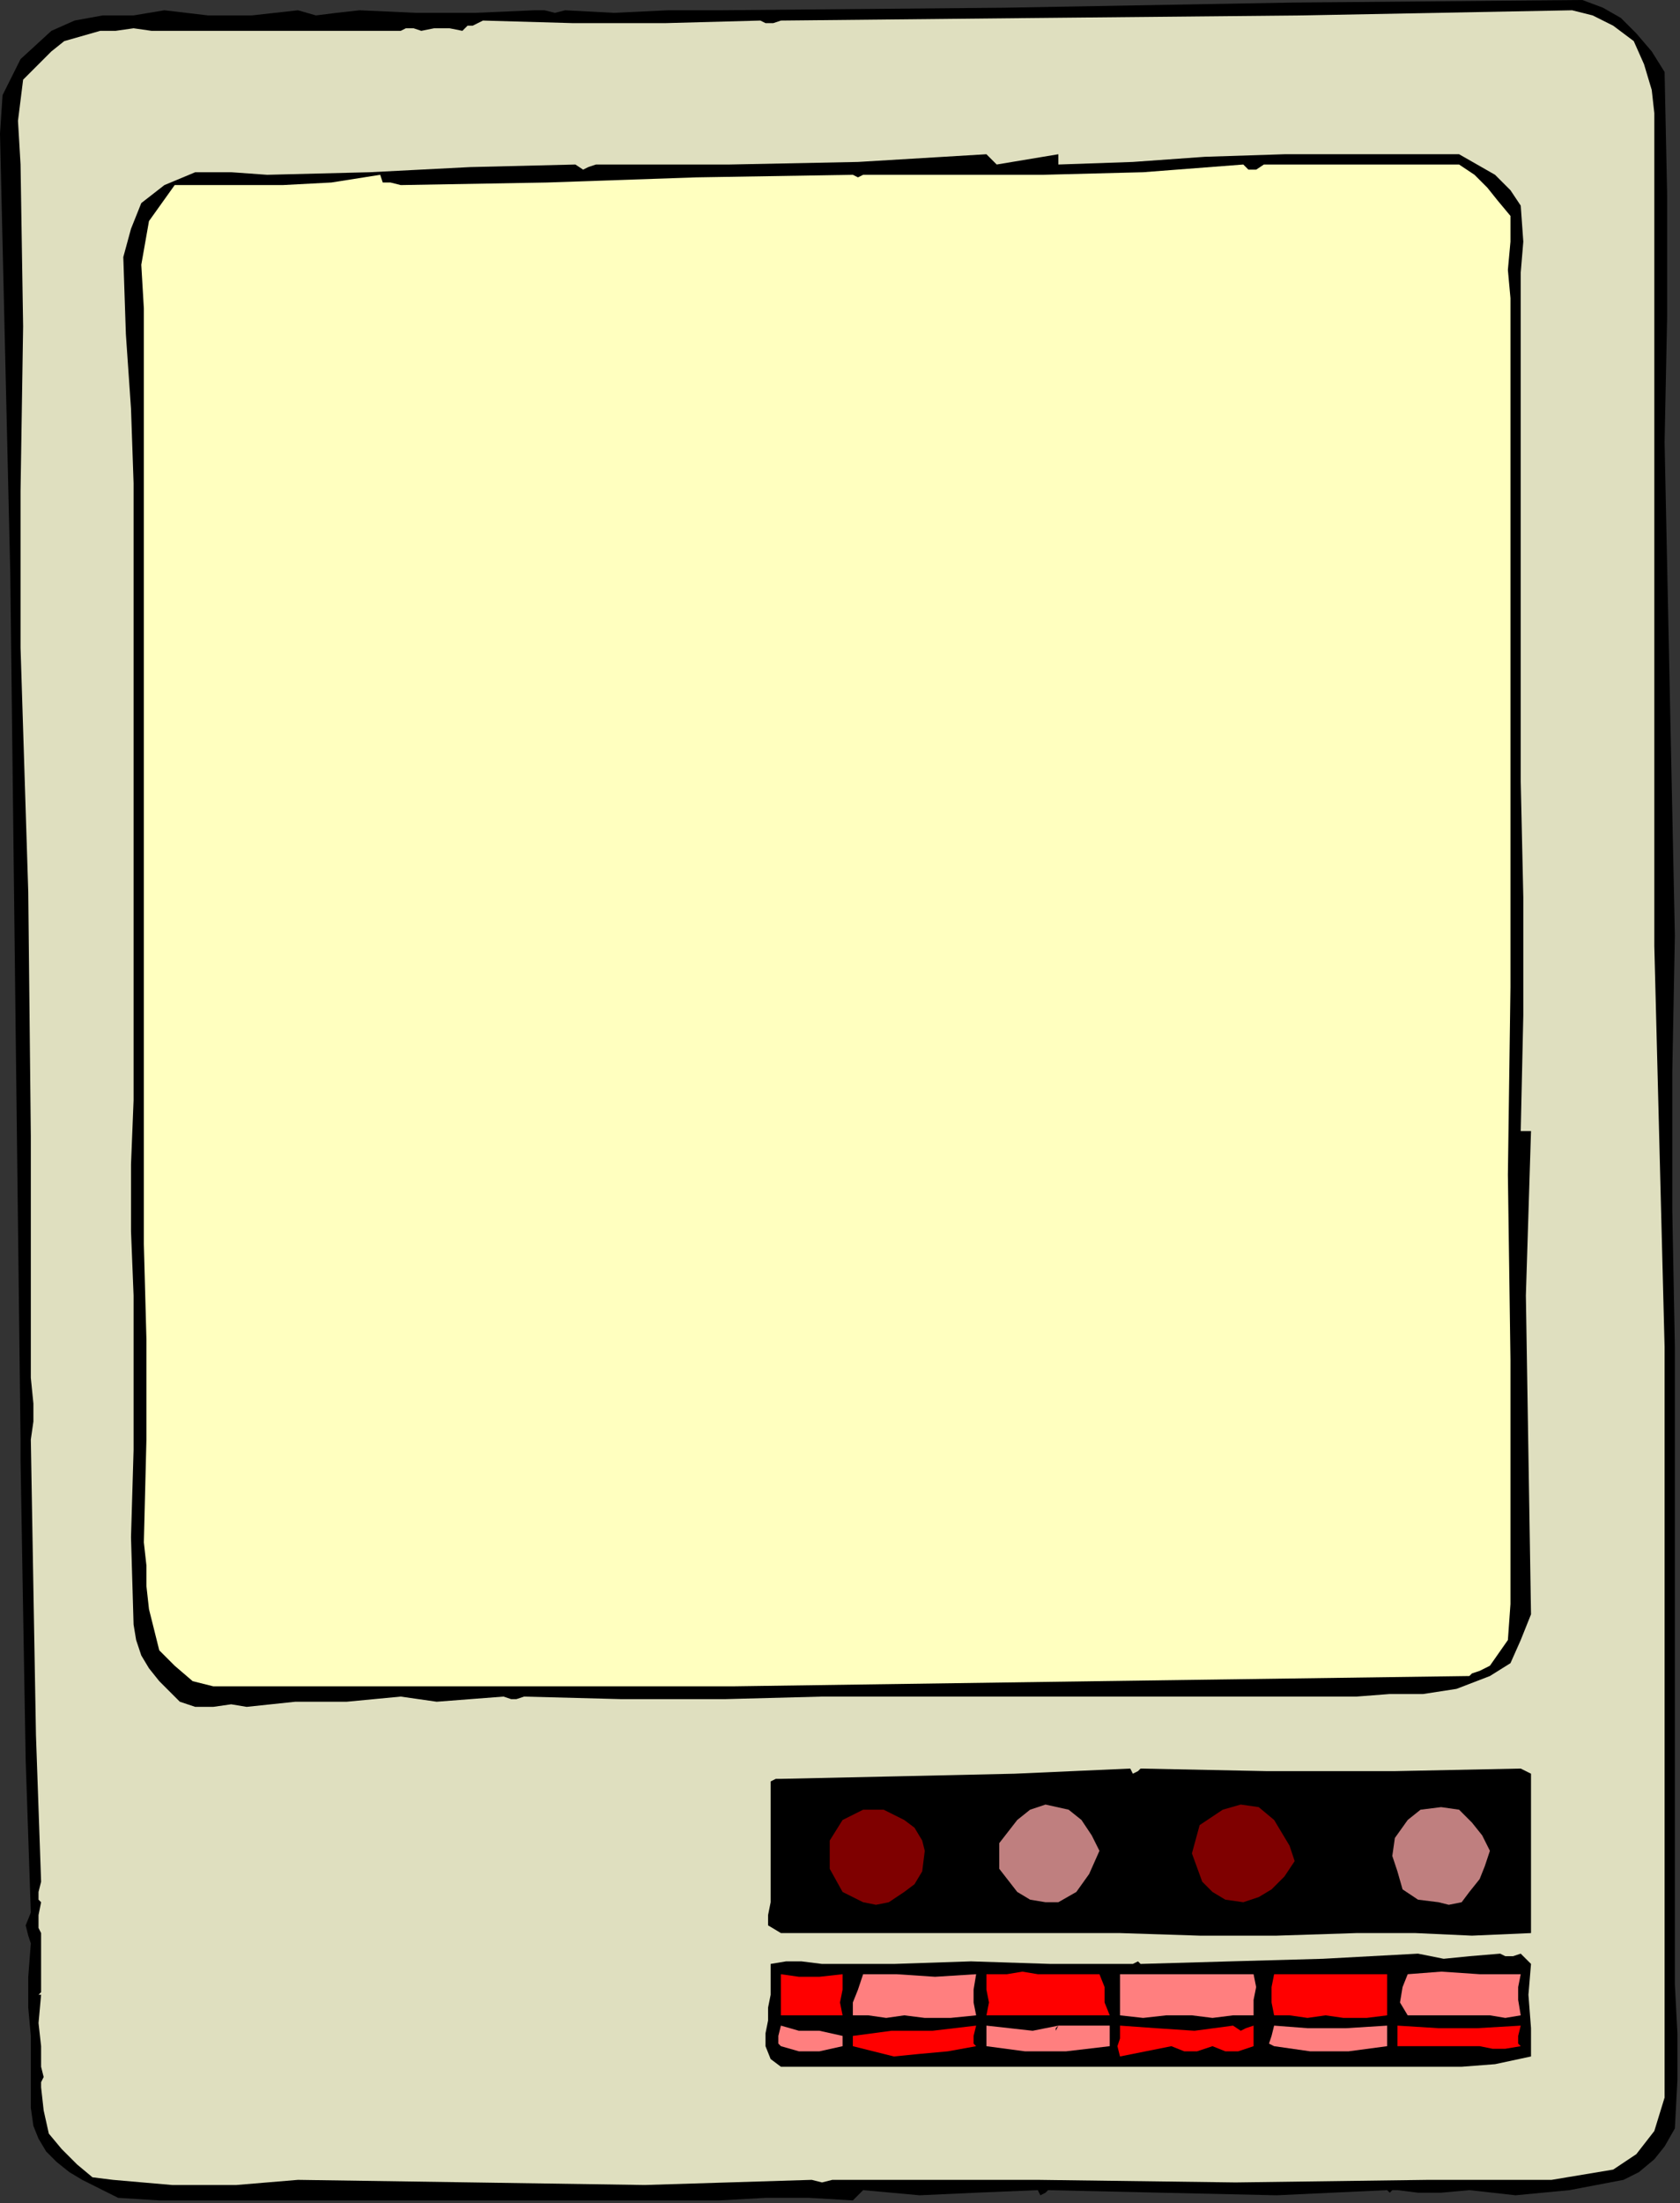 <?xml version="1.0" encoding="UTF-8" standalone="no"?>
<svg
   xmlns:dc="http://purl.org/dc/elements/1.1/"
   xmlns:cc="http://creativecommons.org/ns#"
   xmlns:rdf="http://www.w3.org/1999/02/22-rdf-syntax-ns#"
   xmlns:svg="http://www.w3.org/2000/svg"
   xmlns="http://www.w3.org/2000/svg"
   xmlns:sodipodi="http://sodipodi.sourceforge.net/DTD/sodipodi-0.dtd"
   xmlns:inkscape="http://www.inkscape.org/namespaces/inkscape"
   version="1.0"
   width="110.744mm"
   height="145.119mm"
   id="svg49"
   sodipodi:docname="BRSSG007.WMF">
  <rect width="100%" height="100%" fill="#333333" stroke="none"/>
  <sodipodi:namedview
     pagecolor="#ffffff"
     bordercolor="#666666"
     borderopacity="1"
     objecttolerance="10"
     gridtolerance="10"
     guidetolerance="10"
     inkscape:pageopacity="0"
     inkscape:pageshadow="2"
     inkscape:window-width="640"
     inkscape:window-height="480"
     id="namedview51" />
  <defs
     id="defs3">
    <pattern
       id="WMFhbasepattern"
       patternUnits="userSpaceOnUse"
       width="6"
       height="6"
       x="0"
       y="0" />
  </defs>
  <path
     style="fill:#000000;fill-rule:evenodd;fill-opacity:1;stroke:none;"
     d="  M 12.8,7.68   L 18.56,5.12   L 25.6,3.84   L 33.28,3.84   L 40.96,2.56   L 40.96,2.56   L 51.84,3.84   L 62.72,3.84   L 74.24,2.56   L 74.24,2.56   L 78.72,3.84   L 83.84,3.2   L 89.6,2.56   L 89.6,2.56   L 103.68,3.2   L 118.4,3.2   L 133.12,2.56   L 133.12,2.56   L 135.68,2.56   L 138.24,3.2   L 140.8,2.56   L 140.8,2.56   L 152.96,3.2   L 166.4,2.56   L 179.2,2.56   L 179.2,2.56   L 179.2,2.56   L 250.24,1.92   L 321.92,0.64   L 394.24,0   L 394.24,0   L 399.36,1.92   L 403.84,4.48   L 407.68,8.32   L 411.52,12.8   L 414.72,17.92   L 414.72,17.92   L 415.36,48.64   L 415.36,78.72   L 414.72,110.08   L 414.72,110.08   L 417.28,232.96   L 416.64,266.88   L 416.64,301.44   L 417.28,335.36   L 417.28,335.36   L 417.28,494.08   L 417.92,506.24   L 417.92,517.76   L 417.28,529.92   L 417.28,529.92   L 414.72,534.4   L 412.16,537.6   L 408.32,540.8   L 404.48,542.72   L 404.48,542.72   L 391.04,545.28   L 377.6,546.56   L 366.08,545.28   L 366.08,545.28   L 359.04,545.92   L 353.28,545.92   L 348.16,545.28   L 348.16,545.28   L 346.88,545.28   L 346.24,545.92   L 345.6,545.28   L 345.6,545.28   L 318.08,546.56   L 289.28,545.92   L 261.12,545.28   L 261.12,545.28   L 260.48,545.92   L 259.2,546.56   L 258.56,545.28   L 258.56,545.28   L 243.2,545.92   L 229.12,546.56   L 215.04,545.28   L 215.04,545.28   L 212.48,547.84   L 201.6,547.2   L 190.72,547.2   L 179.2,547.84   L 179.2,547.84   L 179.2,545.28   L 179.2,547.84   L 51.2,547.84   L 39.68,547.84   L 29.44,547.2   L 20.48,542.72   L 20.48,542.72   L 17.28,540.8   L 14.08,538.24   L 11.52,535.68   L 9.6,532.48   L 8.32,529.28   L 7.68,524.8   L 7.68,524.8   L 7.68,506.88   L 7.04,499.84   L 7.04,492.16   L 7.68,483.84   L 7.68,483.84   L 7.04,481.92   L 6.4,479.36   L 7.68,476.16   L 7.68,476.16   L 6.4,438.4   L 5.76,401.28   L 5.12,363.52   L 5.12,363.52   L 5.12,362.24   L 5.12,360.96   L 5.12,358.4   L 5.12,358.4   L 3.84,251.52   L 2.56,142.72   L 0,33.28   L 0,33.28   L 0.64,23.68   L 5.12,14.72   L 12.8,7.68  z "
     id="path5" />
  <path
     style="fill:#dfdfbf;fill-rule:evenodd;fill-opacity:1;stroke:none;"
     d="  M 12.8,12.8   L 16,10.24   L 20.48,8.96   L 24.96,7.68   L 28.8,7.68   L 33.28,7.04   L 37.76,7.68   L 42.24,7.68   L 46.72,7.68   L 51.2,7.68   L 51.2,7.68   L 52.48,7.68   L 54.4,7.68   L 56.32,7.68   L 56.32,7.68   L 99.84,7.68   L 101.12,7.04   L 103.04,7.04   L 104.96,7.68   L 104.96,7.68   L 108.16,7.04   L 112,7.04   L 115.2,7.68   L 115.2,7.68   L 116.48,6.4   L 117.76,6.4   L 120.32,5.12   L 120.32,5.12   L 142.72,5.76   L 165.76,5.76   L 189.44,5.12   L 189.44,5.12   L 190.72,5.76   L 192.64,5.76   L 194.56,5.12   L 194.56,5.12   L 257.92,4.48   L 324.48,3.84   L 391.68,2.56   L 391.68,2.56   L 396.8,3.84   L 401.92,6.4   L 407.04,10.24   L 407.04,10.24   L 409.6,16   L 411.52,22.4   L 412.16,28.16   L 412.16,28.16   L 412.16,64   L 412.16,235.52   L 414.72,335.36   L 414.72,522.24   L 412.16,530.56   L 407.68,536.32   L 401.92,540.16   L 401.92,540.16   L 386.56,542.72   L 371.2,542.72   L 355.84,542.72   L 355.84,542.72   L 307.84,543.36   L 258.56,542.72   L 209.92,542.72   L 209.92,542.72   L 207.36,542.72   L 204.8,543.36   L 202.24,542.72   L 202.24,542.72   L 160.64,544   L 117.76,543.36   L 74.24,542.72   L 74.24,542.72   L 58.88,544   L 42.88,544   L 28.16,542.72   L 28.16,542.72   L 23.04,542.08   L 19.2,538.88   L 15.36,535.04   L 15.36,535.04   L 12.16,531.2   L 10.88,525.44   L 10.24,519.68   L 10.24,519.68   L 10.24,518.4   L 10.88,517.12   L 10.24,514.56   L 10.24,514.56   L 10.24,509.44   L 9.6,503.68   L 10.24,496.64   L 10.24,496.64   L 9.6,496.64   L 10.24,496   L 10.24,494.08   L 10.24,494.08   L 10.24,490.24   L 10.24,486.4   L 10.24,481.28   L 10.24,481.28   L 9.6,480   L 9.6,476.8   L 10.24,473.6   L 10.24,473.6   L 9.6,472.96   L 9.6,471.04   L 10.24,468.48   L 10.24,468.48   L 8.96,432   L 8.32,395.52   L 7.68,358.4   L 7.68,358.4   L 8.32,353.92   L 8.32,349.44   L 7.68,343.04   L 7.68,343.04   L 7.68,282.88   L 7.04,222.08   L 5.12,161.28   L 5.12,161.28   L 5.12,122.24   L 5.76,81.28   L 5.12,40.96   L 5.12,40.96   L 4.48,30.08   L 5.76,19.84   L 12.8,12.8  z "
     id="path7" />
  <path
     style="fill:#000000;fill-rule:evenodd;fill-opacity:1;stroke:none;"
     d="  M 40.96,46.08   L 48.64,42.88   L 57.6,42.88   L 66.56,43.52   L 66.56,43.52   L 92.16,42.88   L 117.12,41.6   L 143.36,40.96   L 143.36,40.96   L 145.28,42.24   L 146.56,41.6   L 148.48,40.96   L 148.48,40.96   L 181.76,40.96   L 213.76,40.32   L 245.76,38.4   L 245.76,38.4   L 248.32,40.96   L 263.68,38.4   L 263.68,40.96   L 282.24,40.32   L 300.16,39.04   L 320,38.4   L 320,38.4   L 363.52,38.4   L 368,40.96   L 372.48,43.52   L 376.32,47.36   L 378.88,51.2   L 378.88,51.2   L 379.52,60.16   L 378.88,67.84   L 378.88,74.24   L 378.88,74.24   L 378.88,194.56   L 379.52,223.36   L 379.52,252.8   L 378.88,281.6   L 378.88,281.6   L 381.44,281.6   L 380.16,322.56   L 380.8,362.24   L 381.44,401.92   L 381.44,401.92   L 378.88,408.32   L 376.32,414.08   L 371.2,417.28   L 371.2,417.28   L 362.88,420.48   L 354.56,421.76   L 346.24,421.76   L 337.92,422.4   L 330.24,422.4   L 322.56,422.4   L 322.56,422.4   L 287.36,422.4   L 251.52,422.4   L 217.6,422.4   L 217.6,422.4   L 212.48,422.4   L 208.64,422.4   L 204.8,422.4   L 204.8,422.4   L 180.48,423.04   L 154.88,423.04   L 130.56,422.4   L 130.56,422.4   L 128.64,423.04   L 127.36,423.04   L 125.44,422.4   L 125.44,422.4   L 117.12,423.04   L 108.8,423.68   L 99.84,422.4   L 99.84,422.4   L 99.84,422.4   L 86.4,423.68   L 73.6,423.68   L 61.44,424.96   L 61.44,424.96   L 57.6,424.32   L 53.12,424.96   L 48.64,424.96   L 48.64,424.96   L 44.8,423.68   L 42.24,421.12   L 39.68,418.56   L 37.12,415.36   L 35.2,412.16   L 33.92,408.32   L 33.28,404.48   L 33.28,404.48   L 32.64,382.72   L 33.28,360.96   L 33.28,340.48   L 33.28,340.48   L 33.28,337.92   L 33.28,335.36   L 33.28,332.8   L 33.28,332.8   L 33.28,329.6   L 33.28,326.4   L 33.28,322.56   L 33.28,322.56   L 32.64,306.56   L 32.64,289.92   L 33.28,273.92   L 33.28,273.92   L 33.28,120.32   L 32.64,101.76   L 31.36,83.2   L 30.72,64   L 30.72,64   L 32.64,56.96   L 35.2,50.56   L 40.96,46.08  z "
     id="path9" />
  <path
     style="fill:#ffffbf;fill-rule:evenodd;fill-opacity:1;stroke:none;"
     d="  M 43.52,46.08   L 48,46.08   L 53.12,46.08   L 58.88,46.08   L 58.88,46.08   L 70.4,46.08   L 82.56,45.44   L 94.72,43.52   L 94.72,43.52   L 95.36,45.44   L 97.28,45.44   L 99.84,46.08   L 99.84,46.08   L 136.32,45.44   L 173.44,44.16   L 212.48,43.52   L 212.48,43.52   L 212.48,43.52   L 213.76,44.16   L 215.04,43.52   L 215.04,43.52   L 220.8,43.52   L 227.84,43.52   L 235.52,43.52   L 235.52,43.52   L 259.84,43.52   L 284.8,42.88   L 309.76,40.96   L 309.76,40.96   L 311.04,42.24   L 312.96,42.24   L 314.88,40.96   L 314.88,40.96   L 363.52,40.96   L 367.36,43.52   L 370.56,46.72   L 373.12,49.92   L 376.32,53.76   L 376.32,53.76   L 376.32,60.16   L 375.68,67.2   L 376.32,74.24   L 376.32,74.24   L 376.32,131.84   L 376.32,188.8   L 376.32,245.76   L 376.32,245.76   L 375.68,292.48   L 376.32,338.56   L 376.32,384   L 376.32,384   L 376.32,386.56   L 376.32,387.84   L 376.32,389.12   L 376.32,389.12   L 376.32,399.36   L 375.68,408.32   L 371.2,414.72   L 371.2,414.72   L 368.64,416   L 366.72,416.64   L 366.08,417.28   L 366.08,417.28   L 273.28,418.56   L 183.04,419.84   L 92.16,419.84   L 92.16,419.84   L 81.92,419.84   L 70.4,419.84   L 58.88,419.84   L 58.88,419.84   L 53.12,419.84   L 48,418.56   L 43.52,414.72   L 43.52,414.72   L 39.68,410.88   L 38.4,405.76   L 37.12,400.64   L 36.48,394.88   L 36.48,389.76   L 35.84,384   L 35.84,384   L 36.48,358.4   L 36.48,333.44   L 35.84,309.76   L 35.84,309.76   L 35.84,184.32   L 35.84,148.48   L 35.84,112.64   L 35.84,76.8   L 35.84,76.8   L 35.2,65.92   L 37.12,55.04   L 43.52,46.08  z "
     id="path11" />
  <path
     style="fill:#000000;fill-rule:evenodd;fill-opacity:1;stroke:none;"
     d="  M 192,488.96   L 195.84,488.32   L 199.68,488.32   L 204.8,488.96   L 204.8,488.96   L 209.92,488.96   L 215.68,488.96   L 222.72,488.96   L 222.72,488.96   L 241.92,488.32   L 261.76,488.96   L 281.6,488.96   L 281.6,488.96   L 282.24,488.96   L 283.52,488.32   L 284.16,488.96   L 284.16,488.96   L 306.56,488.32   L 329.6,487.68   L 353.28,486.4   L 353.28,486.4   L 359.68,487.68   L 366.08,487.04   L 373.76,486.4   L 373.76,486.4   L 375.04,487.04   L 376.96,487.04   L 378.88,486.4   L 378.88,486.4   L 381.44,488.96   L 380.8,496.64   L 381.44,504.96   L 381.44,512   L 381.44,512   L 372.48,513.92   L 364.16,514.56   L 355.84,514.56   L 355.84,514.56   L 302.72,514.56   L 248.32,514.56   L 194.56,514.56   L 194.56,514.56   L 192,512.64   L 190.72,509.44   L 190.72,506.24   L 191.36,503.04   L 191.36,499.84   L 192,496.64   L 192,496.64   L 192,488.96  z "
     id="path13" />
  <path
     style="fill:#000000;fill-rule:evenodd;fill-opacity:1;stroke:none;"
     d="  M 192,445.44   L 192,443.52   L 193.28,442.88   L 194.56,442.88   L 194.56,442.88   L 224,442.24   L 252.8,441.6   L 281.6,440.32   L 281.6,440.32   L 282.24,441.6   L 283.52,440.96   L 284.16,440.32   L 284.16,440.32   L 315.52,440.96   L 347.52,440.96   L 378.88,440.32   L 378.88,440.32   L 381.44,441.6   L 381.44,444.8   L 381.44,448   L 381.44,448   L 381.44,453.12   L 381.44,458.24   L 381.44,463.36   L 381.44,463.36   L 381.44,469.12   L 381.44,475.52   L 381.44,481.28   L 381.44,481.28   L 366.72,481.92   L 352.64,481.28   L 340.48,481.28   L 340.48,481.28   L 337.92,481.28   L 318.08,481.92   L 298.88,481.92   L 279.04,481.28   L 279.04,481.28   L 277.76,481.28   L 276.48,481.28   L 276.48,481.28   L 276.48,481.28   L 194.56,481.28   L 191.36,479.36   L 191.36,476.8   L 192,473.6   L 192,473.6   L 192,464   L 192,454.4   L 192,445.44  z "
     id="path15" />
  <path
     style="fill:#ff7f7f;fill-rule:evenodd;fill-opacity:1;stroke:none;"
     d="  M 194.56,504.32   L 199.04,505.6   L 204.16,505.6   L 209.92,506.88   L 209.92,506.88   L 209.92,509.44   L 204.16,510.72   L 199.04,510.72   L 194.56,509.44   L 194.56,509.44   L 193.92,508.8   L 193.92,506.88   L 194.56,504.32  z "
     id="path17" />
  <path
     style="fill:#ff0000;fill-rule:evenodd;fill-opacity:1;stroke:none;"
     d="  M 194.56,491.52   L 199.04,492.16   L 204.16,492.16   L 209.92,491.52   L 209.92,491.52   L 209.92,495.36   L 209.28,498.56   L 209.92,501.76   L 209.92,501.76   L 204.16,501.76   L 199.04,501.76   L 194.56,501.76   L 194.56,501.76   L 194.56,499.2   L 194.56,491.52  z "
     id="path19" />
  <path
     style="fill:#7f0000;fill-rule:evenodd;fill-opacity:1;stroke:none;"
     d="  M 209.92,453.12   L 215.04,450.56   L 220.16,450.56   L 225.28,453.12   L 225.28,453.12   L 227.84,455.04   L 229.76,458.24   L 230.4,460.8   L 230.4,460.8   L 229.76,465.92   L 227.84,469.12   L 225.28,471.04   L 225.28,471.04   L 221.44,473.6   L 218.24,474.24   L 215.04,473.6   L 215.04,473.6   L 209.92,471.04   L 206.72,465.28   L 206.72,458.24   L 209.92,453.12  z "
     id="path21" />
  <path
     style="fill:#ff0000;fill-rule:evenodd;fill-opacity:1;stroke:none;"
     d="  M 212.48,506.88   L 222.08,505.6   L 232.32,505.6   L 243.2,504.32   L 243.2,504.32   L 242.56,506.88   L 242.56,508.8   L 243.2,509.44   L 243.2,509.44   L 236.16,510.72   L 229.12,511.36   L 222.72,512   L 222.72,512   L 212.48,509.44   L 212.48,508.8   L 212.48,508.16   L 212.48,506.88  z "
     id="path23" />
  <path
     style="fill:#ff7f7f;fill-rule:evenodd;fill-opacity:1;stroke:none;"
     d="  M 215.04,491.52   L 223.36,491.52   L 232.96,492.16   L 243.2,491.52   L 243.2,491.52   L 242.56,495.36   L 242.56,498.56   L 243.2,501.76   L 243.2,501.76   L 236.8,502.4   L 230.4,502.4   L 225.28,501.76   L 225.28,501.76   L 220.8,502.4   L 216.32,501.76   L 212.48,501.76   L 212.48,501.76   L 212.48,498.56   L 213.76,495.36   L 215.04,491.52  z "
     id="path25" />
  <path
     style="fill:#ff0000;fill-rule:evenodd;fill-opacity:1;stroke:none;"
     d="  M 248.32,491.52   L 250.88,491.52   L 254.72,490.88   L 258.56,491.52   L 258.56,491.52   L 258.56,491.52   L 259.2,491.52   L 261.12,491.52   L 261.12,491.52   L 264.96,491.52   L 269.44,491.52   L 273.92,491.52   L 273.92,491.52   L 275.2,494.72   L 275.2,498.56   L 276.48,501.76   L 276.48,501.76   L 266.24,501.76   L 256,501.76   L 245.76,501.76   L 245.76,501.76   L 246.4,498.56   L 245.76,495.36   L 245.76,491.52   L 245.76,491.52   L 248.32,491.52  z "
     id="path27" />
  <path
     style="fill:#ff7f7f;fill-rule:evenodd;fill-opacity:1;stroke:none;"
     d="  M 245.76,504.32   L 251.52,504.96   L 257.28,505.6   L 263.68,504.32   L 263.68,504.32   L 263.04,505.6   L 263.04,504.96   L 263.68,504.32   L 263.68,504.32   L 276.48,504.32   L 276.48,509.44   L 265.6,510.72   L 255.36,510.72   L 245.76,509.44   L 245.76,509.44   L 245.76,504.32  z "
     id="path29" />
  <path
     style="fill:#bf7f7f;fill-rule:evenodd;fill-opacity:1;stroke:none;"
     d="  M 253.44,453.12   L 256.64,450.56   L 260.48,449.28   L 266.24,450.56   L 266.24,450.56   L 269.44,453.12   L 272,456.96   L 273.92,460.8   L 273.92,460.8   L 271.36,466.56   L 268.16,471.04   L 263.68,473.6   L 263.68,473.6   L 260.48,473.6   L 256.64,472.96   L 253.44,471.04   L 253.44,471.04   L 248.96,465.28   L 248.96,458.88   L 253.44,453.12  z "
     id="path31" />
  <path
     style="fill:#ff0000;fill-rule:evenodd;fill-opacity:1;stroke:none;"
     d="  M 279.04,504.32   L 288,504.96   L 297.6,505.6   L 307.2,504.32   L 307.2,504.32   L 309.12,505.6   L 310.4,504.96   L 312.32,504.32   L 312.32,504.32   L 312.32,509.44   L 308.48,510.72   L 305.28,510.72   L 302.08,509.44   L 302.08,509.44   L 298.24,510.72   L 295.04,510.72   L 291.84,509.44   L 291.84,509.44   L 279.04,512   L 278.4,509.44   L 279.04,507.52   L 279.04,504.32  z "
     id="path33" />
  <path
     style="fill:#ff7f7f;fill-rule:evenodd;fill-opacity:1;stroke:none;"
     d="  M 279.04,491.52   L 289.92,491.52   L 300.8,491.52   L 312.32,491.52   L 312.32,491.52   L 312.96,494.72   L 312.32,497.92   L 312.32,501.76   L 312.32,501.76   L 307.2,501.76   L 302.08,502.4   L 296.96,501.76   L 296.96,501.76   L 296.96,501.76   L 290.56,501.76   L 284.8,502.4   L 279.04,501.76   L 279.04,501.76   L 279.04,491.52  z "
     id="path35" />
  <path
     style="fill:#7f0000;fill-rule:evenodd;fill-opacity:1;stroke:none;"
     d="  M 304.64,450.56   L 309.12,449.28   L 313.6,449.92   L 317.44,453.12   L 317.44,453.12   L 319.36,456.32   L 321.28,459.52   L 322.56,463.36   L 322.56,463.36   L 320,467.2   L 316.8,470.4   L 313.6,472.32   L 309.76,473.6   L 309.76,473.6   L 305.28,472.96   L 302.08,471.04   L 299.52,468.48   L 299.52,468.48   L 296.96,461.44   L 298.88,454.4   L 304.64,450.56  z "
     id="path37" />
  <path
     style="fill:#ff7f7f;fill-rule:evenodd;fill-opacity:1;stroke:none;"
     d="  M 317.44,504.32   L 325.76,504.96   L 335.36,504.96   L 345.6,504.32   L 345.6,504.32   L 345.6,506.24   L 345.6,508.16   L 345.6,509.44   L 345.6,509.44   L 336,510.72   L 326.4,510.72   L 317.44,509.44   L 317.44,509.44   L 316.16,508.8   L 316.8,506.88   L 317.44,504.32  z "
     id="path39" />
  <path
     style="fill:#ff0000;fill-rule:evenodd;fill-opacity:1;stroke:none;"
     d="  M 345.6,491.52   L 345.6,501.76   L 340.48,502.4   L 334.72,502.4   L 330.24,501.76   L 330.24,501.76   L 325.76,502.4   L 321.28,501.76   L 317.44,501.76   L 317.44,501.76   L 316.8,498.56   L 316.8,494.72   L 317.44,491.52   L 317.44,491.52   L 345.6,491.52  z "
     id="path41" />
  <path
     style="fill:#bf7f7f;fill-rule:evenodd;fill-opacity:1;stroke:none;"
     d="  M 350.72,453.12   L 353.92,450.56   L 359.04,449.92   L 363.52,450.56   L 363.52,450.56   L 366.72,453.76   L 369.28,456.96   L 371.2,460.8   L 371.2,460.8   L 369.92,464.64   L 368.64,467.84   L 366.08,471.04   L 366.08,471.04   L 364.16,473.6   L 360.96,474.24   L 358.4,473.6   L 358.4,473.6   L 353.28,472.96   L 349.44,470.4   L 348.16,465.92   L 348.16,465.92   L 346.88,462.08   L 347.52,457.6   L 350.72,453.12  z "
     id="path43" />
  <path
     style="fill:#ff0000;fill-rule:evenodd;fill-opacity:1;stroke:none;"
     d="  M 348.16,504.32   L 358.4,504.96   L 368,504.96   L 378.88,504.32   L 378.88,504.32   L 378.24,506.88   L 378.24,508.8   L 378.88,509.44   L 378.88,509.44   L 375.04,510.08   L 371.84,510.08   L 368.64,509.44   L 368.64,509.44   L 348.16,509.44   L 348.16,508.8   L 348.16,506.88   L 348.16,504.32  z "
     id="path45" />
  <path
     style="fill:#ff7f7f;fill-rule:evenodd;fill-opacity:1;stroke:none;"
     d="  M 350.72,491.52   L 359.04,490.88   L 368.64,491.52   L 378.88,491.52   L 378.88,491.52   L 378.24,494.72   L 378.24,497.92   L 378.88,501.76   L 378.88,501.76   L 375.04,502.4   L 371.2,501.76   L 368.64,501.76   L 368.64,501.76   L 366.72,501.76   L 365.44,501.76   L 363.52,501.76   L 363.52,501.76   L 359.04,501.76   L 355.2,501.76   L 350.72,501.76   L 350.72,501.76   L 348.8,498.56   L 349.44,494.72   L 350.72,491.52  z "
     id="path47" />
</svg>
